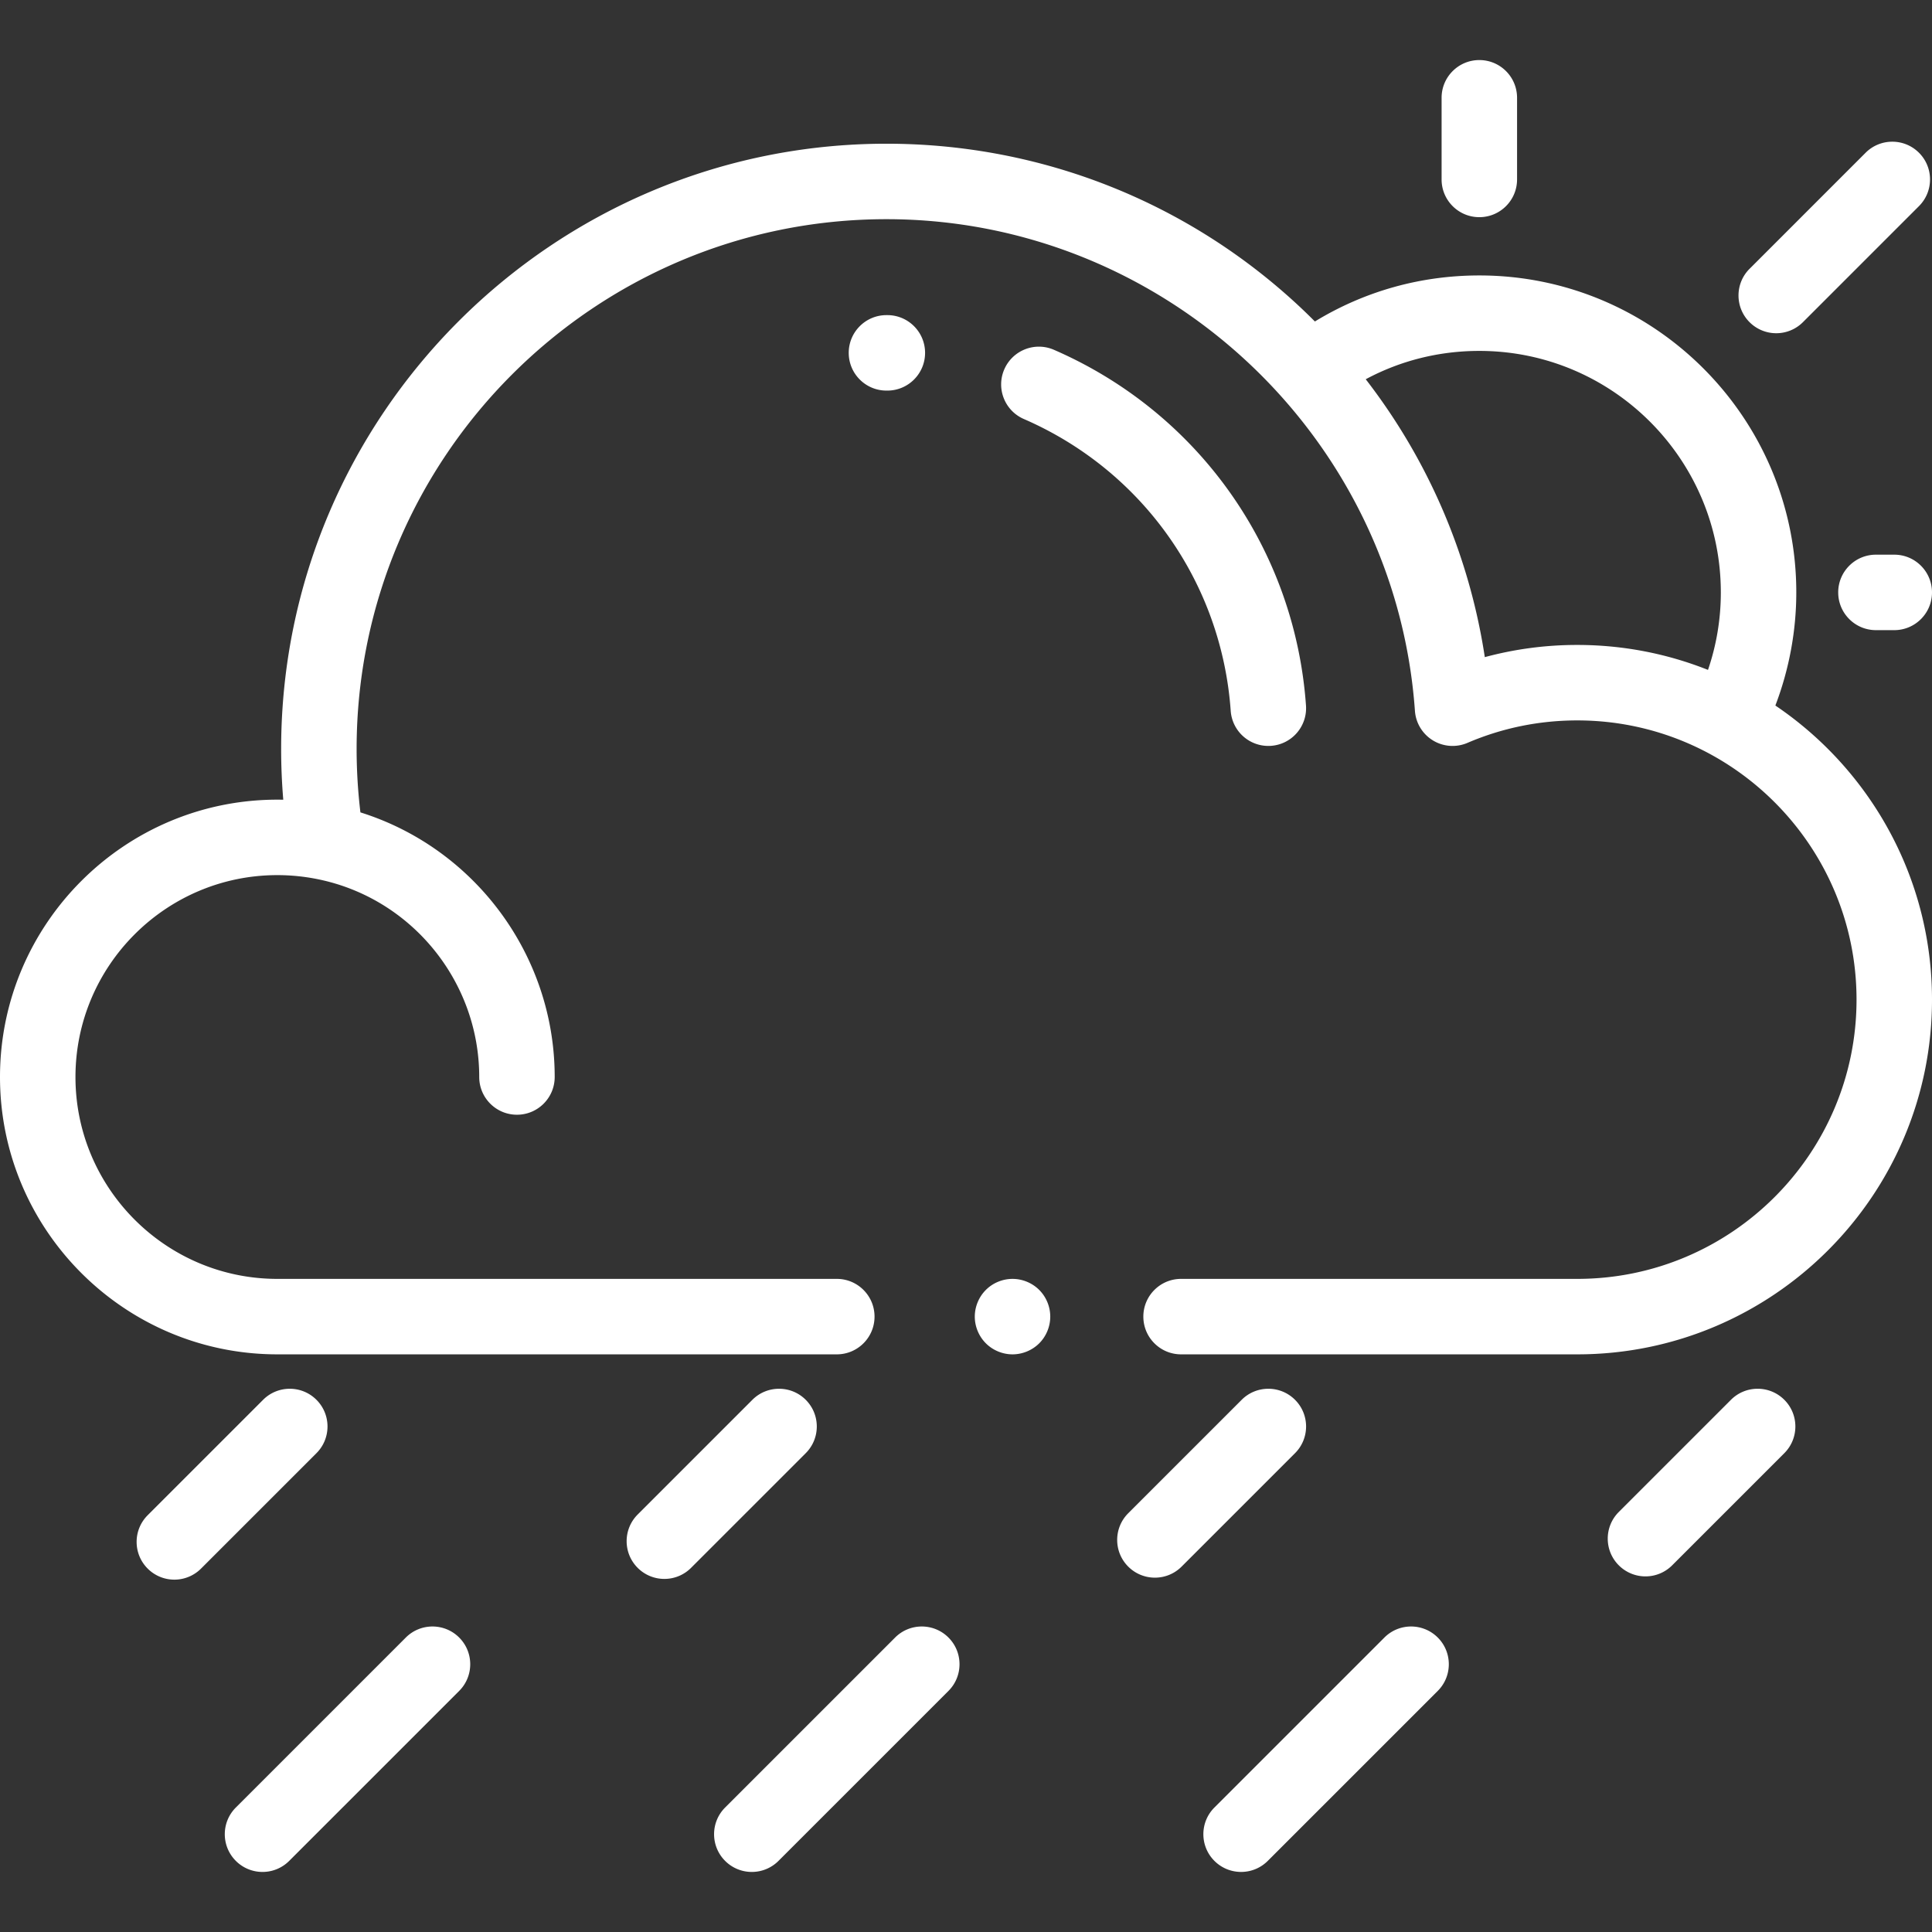 <svg xmlns="http://www.w3.org/2000/svg" version="1.1" xmlns:xlink="http://www.w3.org/1999/xlink" xmlns:svgjs="http://svgjs.com/svgjs" width="512" height="512" x="0" y="0" viewBox="0 0 512.002 512.002" style="enable-background:new 0 0 512 512" xml:space="preserve" class=""><rect x="0" y="0" width="512.002" height="512.002" fill="#333333" stroke="none"/><g><path d="M470.492 186.974c3.641-9.54 5.546-19.747 5.546-29.978 0-46.318-37.682-84-84-84-15.581 0-30.473 4.203-43.575 12.2a162.253 162.253 0 0 0-3.99-3.873c-29.808-27.881-68.714-43.236-109.551-43.236-88.454 0-160.416 71.962-160.416 160.416 0 4.469.188 8.957.563 13.432a74.614 74.614 0 0 0-1.569-.017c-40.528 0-73.5 32.972-73.5 73.5s32.972 73.5 73.5 73.5h148.262c5.523 0 10-4.477 10-10s-4.477-10-10-10H73.5c-29.5 0-53.5-24-53.5-53.5s24-53.5 53.5-53.5c3.658 0 7.326.378 10.905 1.118 24.707 5.11 42.595 27.063 42.595 52.381 0 5.523 4.477 10 10 10s10-4.477 10-10c0-32.319-21.233-60.64-51.485-70.126a141.625 141.625 0 0 1-1.008-16.789c0-77.426 62.99-140.416 140.416-140.416 73.337 0 134.855 57.236 140.05 130.304a10 10 0 0 0 13.913 8.483c9.221-3.951 19.017-5.955 29.116-5.955 40.804 0 74 33.196 74 74s-33.196 74-74 74H313c-5.523 0-10 4.477-10 10s4.477 10 10 10h105.002c51.832 0 94-42.168 94-94 0-32.408-16.485-61.038-41.51-77.944zm-17.854-9.443c-10.724-4.265-22.41-6.613-34.636-6.613a93.688 93.688 0 0 0-24.509 3.229c-4.101-26.924-14.968-52.189-31.558-73.642 9.205-4.937 19.444-7.51 30.104-7.51 35.29 0 64 28.71 64 64a63.33 63.33 0 0 1-3.401 20.536z" fill="#ffffff" data-original="#000000" opacity="1" class=""></path><path d="M275.41 341.85c-1.87-1.87-4.45-2.93-7.08-2.93s-5.21 1.06-7.07 2.93c-1.86 1.86-2.93 4.44-2.93 7.07s1.07 5.2 2.93 7.07c1.86 1.86 4.44 2.93 7.07 2.93a10.1 10.1 0 0 0 7.08-2.93c1.86-1.86 2.92-4.44 2.92-7.07 0-2.64-1.06-5.209-2.92-7.07zM508.551 40.481c-3.905-3.905-10.237-3.905-14.143 0l-30.755 30.755c-3.905 3.905-3.905 10.237 0 14.143a9.97 9.97 0 0 0 7.072 2.929 9.966 9.966 0 0 0 7.071-2.929l30.755-30.755c3.905-3.905 3.905-10.237 0-14.143zM392.039 15.917c-5.523 0-10 4.477-10 10v21.636c0 5.523 4.477 10 10 10s10-4.477 10-10V25.917c0-5.524-4.477-10-10-10zM502.002 146.995h-4.856c-5.523 0-10 4.477-10 10s4.477 10 10 10h4.856c5.523 0 10-4.477 10-10s-4.477-10-10-10zM83.865 370.966c-3.905-3.905-10.237-3.905-14.142 0l-30.587 30.586c-3.905 3.905-3.906 10.237 0 14.142a9.968 9.968 0 0 0 7.071 2.929 9.97 9.97 0 0 0 7.071-2.929l30.587-30.586c3.905-3.907 3.905-10.238 0-14.142zM213.531 370.966c-3.905-3.905-10.237-3.905-14.142 0l-30.394 30.393c-3.905 3.905-3.906 10.237 0 14.142a9.968 9.968 0 0 0 7.071 2.929 9.97 9.97 0 0 0 7.071-2.929l30.394-30.393c3.905-3.907 3.906-10.238 0-14.142zM343.198 370.966c-3.906-3.905-10.237-3.905-14.142 0l-30.062 30.061c-3.905 3.905-3.906 10.237 0 14.142 1.953 1.953 4.512 2.929 7.071 2.929s5.119-.977 7.071-2.929l30.062-30.061c3.905-3.907 3.905-10.238 0-14.142zM121.688 433.968c-3.904-3.905-10.236-3.905-14.141 0L62.5 479.013c-3.905 3.905-3.905 10.237 0 14.143a9.968 9.968 0 0 0 7.071 2.929 9.966 9.966 0 0 0 7.071-2.929l45.046-45.046c3.905-3.904 3.905-10.236 0-14.142zM251.355 433.967c-3.904-3.905-10.236-3.905-14.142 0l-45.046 45.046c-3.905 3.905-3.905 10.237 0 14.143a9.968 9.968 0 0 0 7.071 2.929 9.966 9.966 0 0 0 7.071-2.929l45.046-45.046c3.905-3.904 3.905-10.237 0-14.143zM381.023 433.967c-3.905-3.905-10.237-3.904-14.142 0l-45.047 45.046c-3.905 3.905-3.905 10.237 0 14.142 1.953 1.953 4.512 2.929 7.071 2.929s5.119-.977 7.071-2.929l45.047-45.046c3.905-3.905 3.905-10.237 0-14.142zM472.865 370.964c-3.906-3.905-10.237-3.904-14.142 0L429 400.688c-3.905 3.905-3.906 10.237 0 14.142a9.968 9.968 0 0 0 7.071 2.929 9.97 9.97 0 0 0 7.071-2.929l29.723-29.723c3.905-3.906 3.906-10.237 0-14.143zM235.219 83.511h-.296c-5.523 0-10 4.477-10 10s4.477 10 10 10H235.158c5.493.001 9.964-4.436 9.999-9.937.034-5.522-4.415-10.027-9.938-10.063zM346.101 186.971c-2.952-41.529-28.548-77.651-66.799-94.271-5.063-2.201-10.955.122-13.157 5.187-2.201 5.065.122 10.956 5.187 13.157 31.392 13.639 52.397 43.276 54.82 77.345a10.001 10.001 0 0 0 10.683 9.266c5.509-.392 9.658-5.176 9.266-10.684z" fill="#ffffff" data-original="#000000" opacity="1" class=""></path></g></svg>